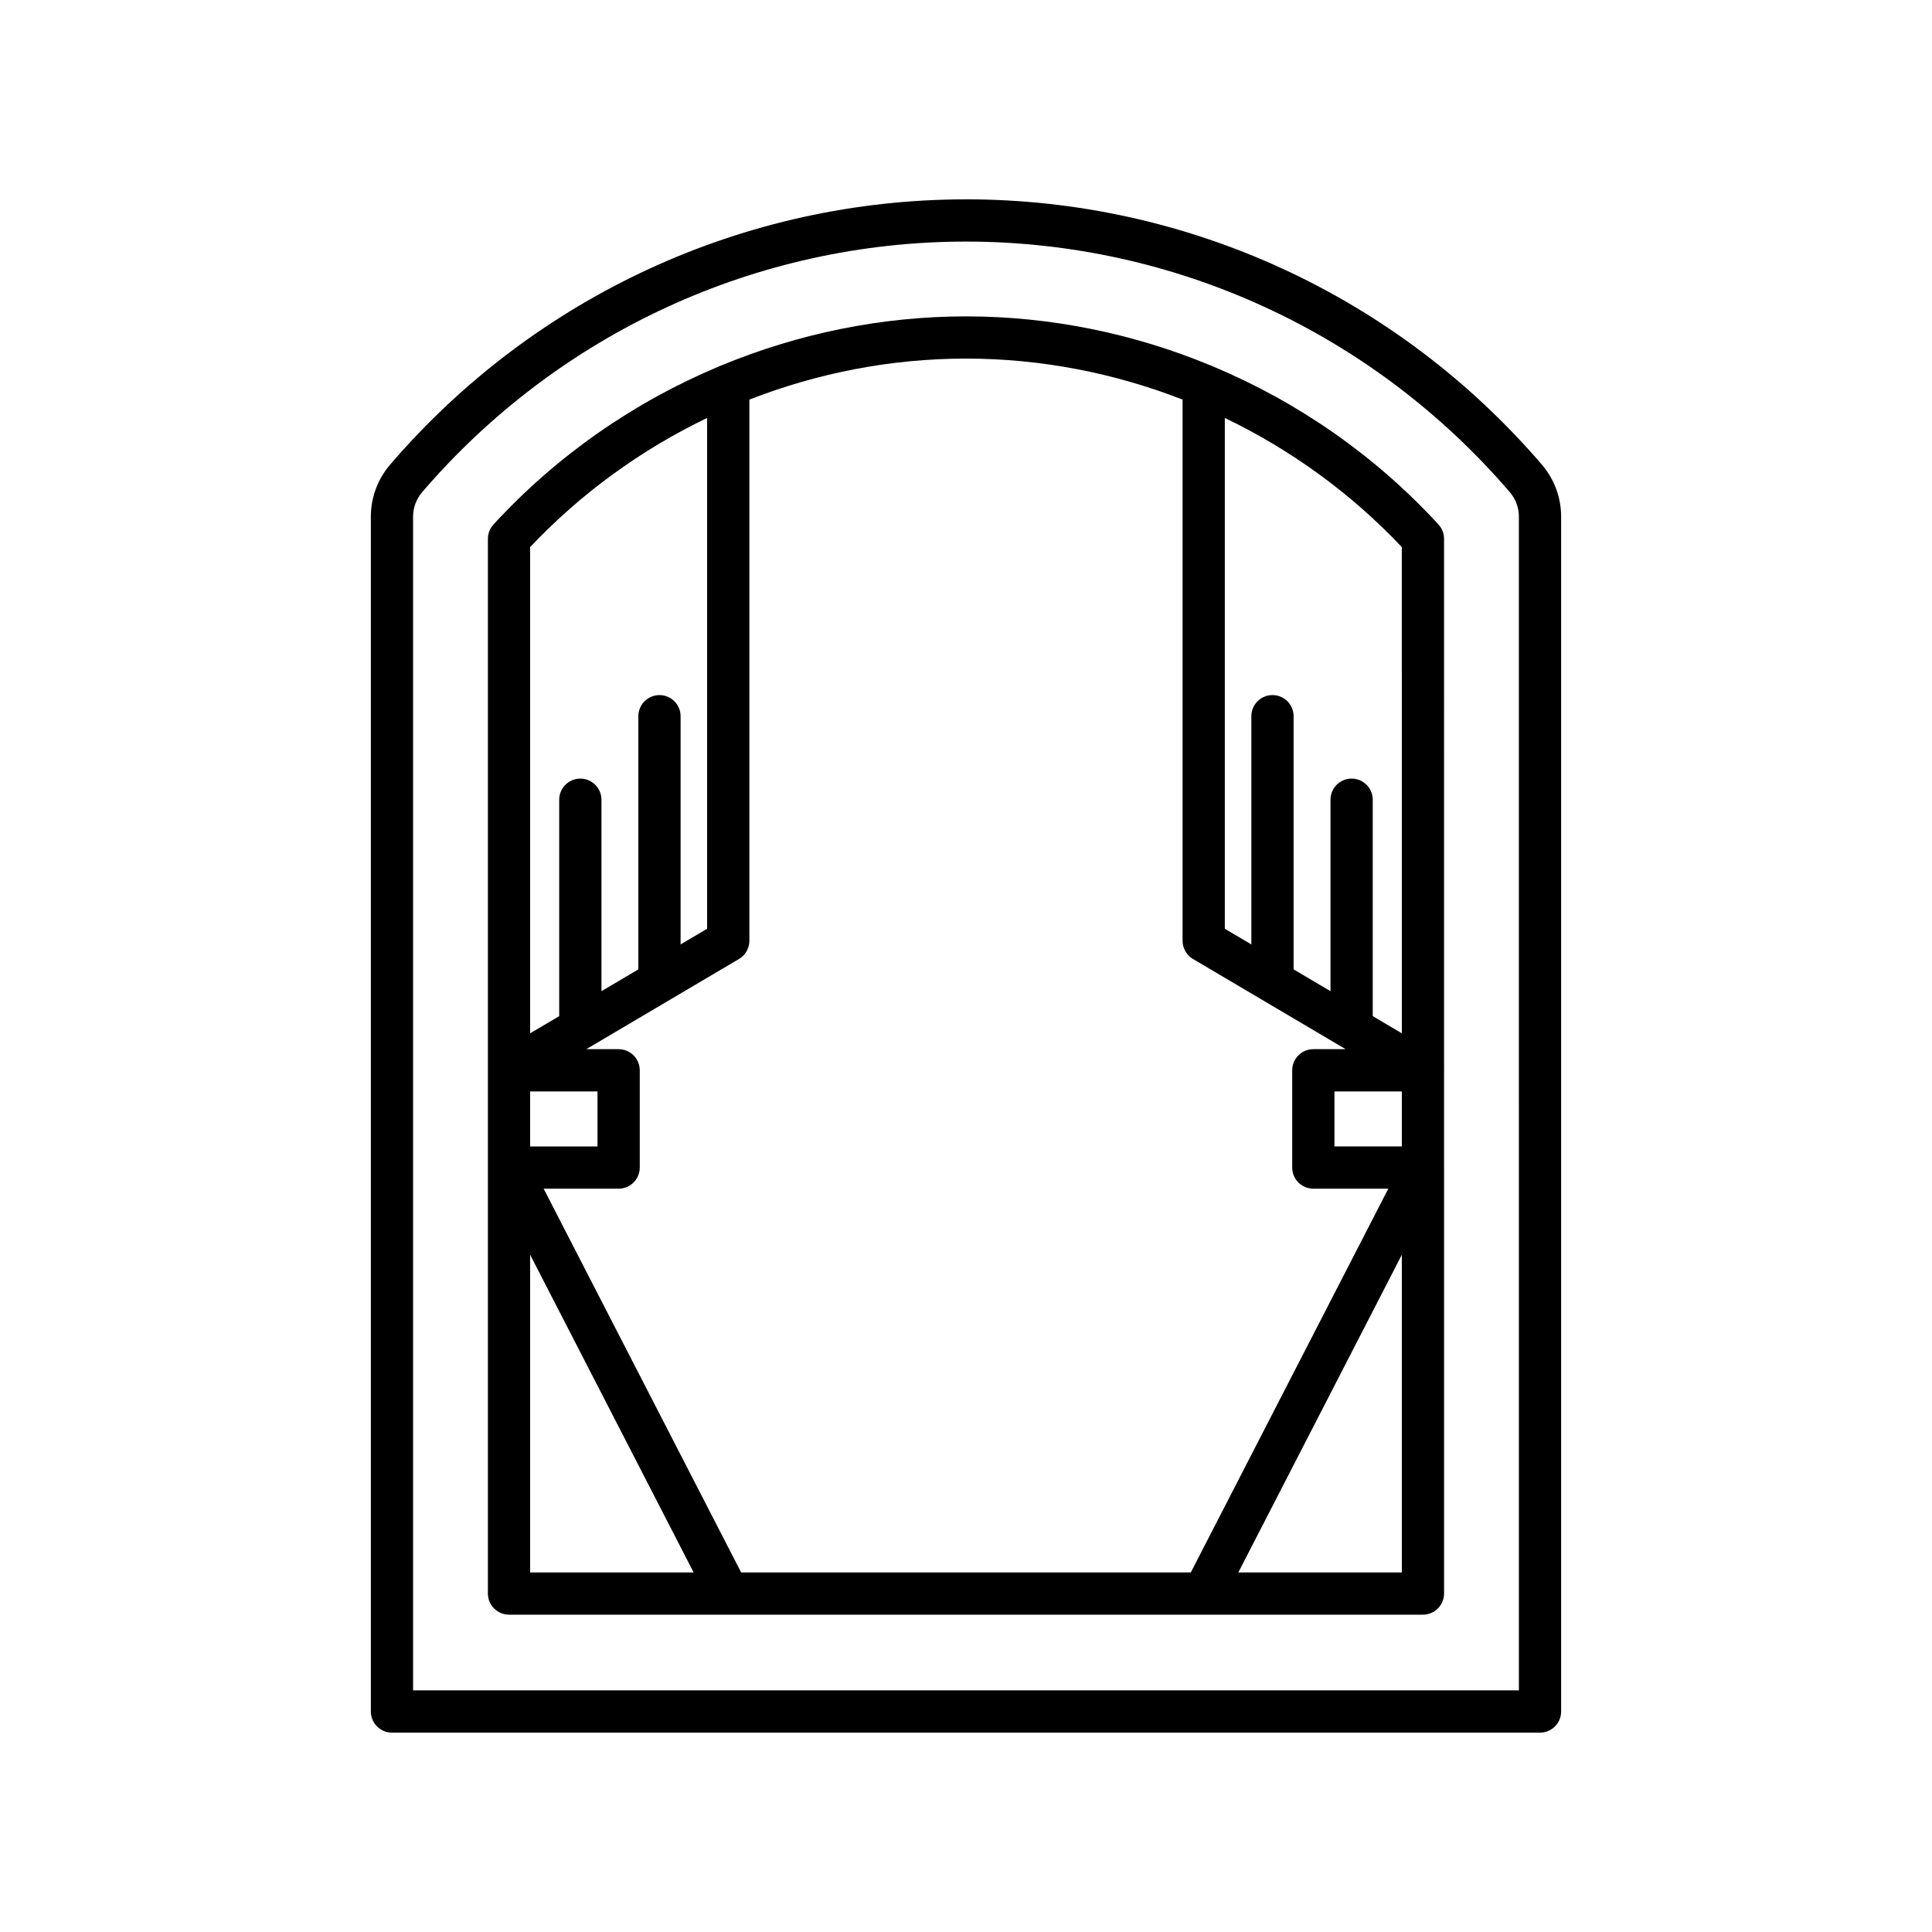<?xml version="1.0" encoding="UTF-8"?>
<!-- Uploaded to: ICON Repo, www.svgrepo.com, Generator: ICON Repo Mixer Tools -->
<svg fill="#000000" width="800px" height="800px" version="1.1" viewBox="144 144 512 512" xmlns="http://www.w3.org/2000/svg">
 <g>
  <path d="m400 196.83c-58.656 0-114.29 25.633-152.64 70.336-3.277 3.828-5.082 8.707-5.082 13.742v316.66c0 3.09 2.508 5.598 5.598 5.598h304.24c3.09 0 5.598-2.508 5.598-5.598v-316.67c0-5.031-1.805-9.914-5.086-13.742-38.344-44.699-93.98-70.332-152.63-70.332zm146.52 395.14h-293.05v-311.07c0-2.363 0.852-4.656 2.387-6.453 36.215-42.211 88.75-66.426 144.14-66.426s107.92 24.211 144.13 66.422c1.543 1.801 2.391 4.094 2.391 6.457z"/>
  <path d="m465.54 241.14c-0.27-0.141-0.543-0.246-0.836-0.344-20.363-8.422-42.332-12.953-64.707-12.953-22.379 0-44.344 4.535-64.711 12.953-0.293 0.098-0.566 0.203-0.836 0.344-22.438 9.418-42.895 23.582-59.676 41.859-0.949 1.031-1.477 2.383-1.477 3.785v279.52c0 3.09 2.508 5.598 5.598 5.598h242.2c3.09 0 5.598-2.508 5.598-5.598l-0.004-279.52c0-1.402-0.527-2.754-1.477-3.785-16.777-18.277-37.238-32.441-59.676-41.859zm-181.05 47.848c13.512-14.32 29.477-25.848 46.906-34.227v135.37l-7.031 4.152v-60.477c0-3.09-2.508-5.598-5.598-5.598-3.09 0-5.598 2.508-5.598 5.598v67.094l-9.777 5.777v-50.738c0-3.09-2.508-5.598-5.598-5.598-3.09 0-5.598 2.508-5.598 5.598v57.348l-7.707 4.555zm0 144.26h17.855v14.574h-17.855zm0 127.46v-84.184l43.328 84.184zm55.918 0-52.34-101.7h19.875c3.09 0 5.598-2.508 5.598-5.598v-25.77c0-3.09-2.508-5.598-5.598-5.598h-8.57l40.469-23.906c1.703-1.008 2.75-2.84 2.75-4.82v-143.42c18.16-7.078 37.609-10.867 57.402-10.867 19.789 0 39.238 3.789 57.398 10.867v143.42c0 1.98 1.047 3.812 2.75 4.82l40.469 23.906h-8.57c-3.09 0-5.598 2.508-5.598 5.598v25.77c0 3.09 2.508 5.598 5.598 5.598h19.875l-52.34 101.7zm175.09 0h-43.328l43.328-84.184zm0-112.89h-17.855v-14.574h17.855zm0-29.98-7.707-4.555v-57.348c0-3.09-2.508-5.598-5.598-5.598-3.09 0-5.598 2.508-5.598 5.598v50.738l-9.777-5.777v-67.094c0-3.09-2.508-5.598-5.598-5.598s-5.598 2.508-5.598 5.598v60.48l-7.031-4.152v-135.37c17.43 8.379 33.395 19.906 46.906 34.227z"/>
 </g>
</svg>